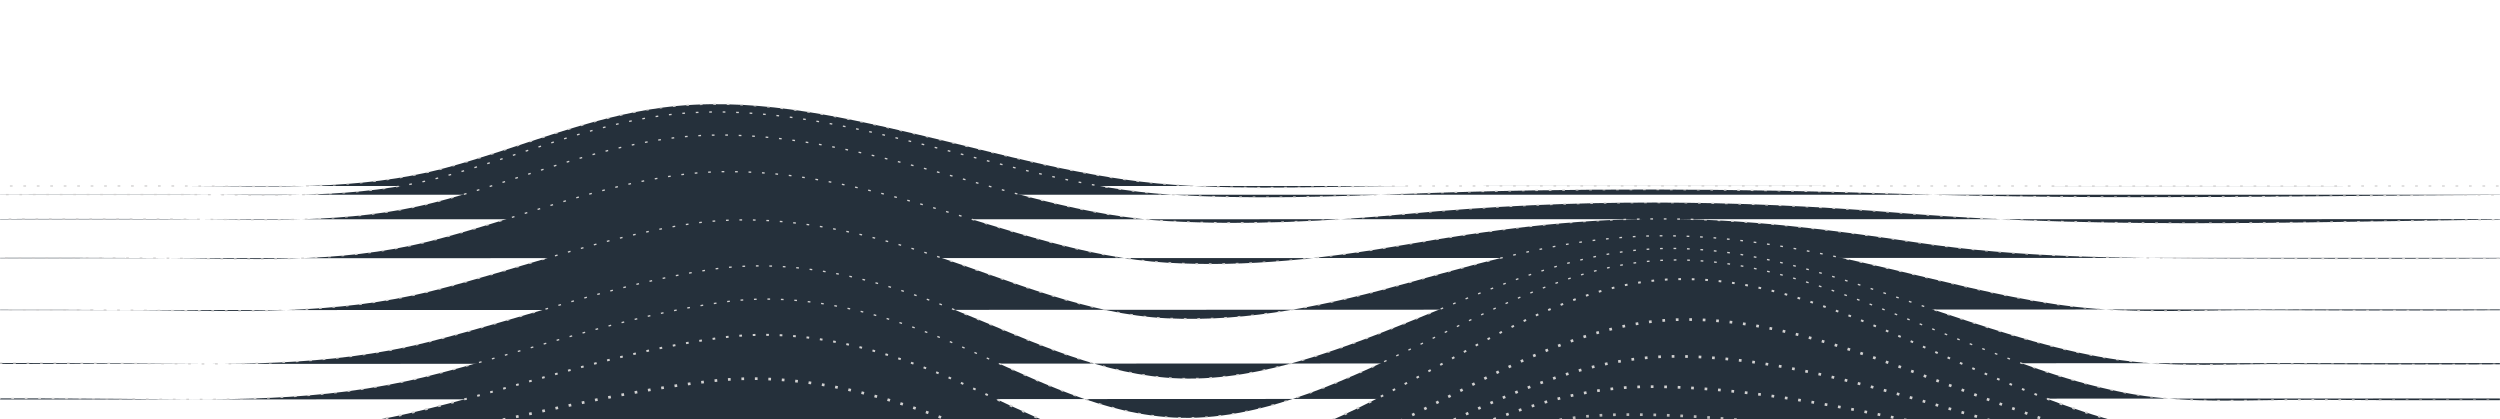 <svg width="1920" height="322" viewBox="0 0 1920 322" fill="none" xmlns="http://www.w3.org/2000/svg">
<mask id="mask0_84_2565" style="mask-type:alpha" maskUnits="userSpaceOnUse" x="0" y="0" width="1920" height="322">
<rect width="1920" height="322" fill="#25303B"/>
</mask>
<g mask="url(#mask0_84_2565)">
<path fill-rule="evenodd" clip-rule="evenodd" d="M-85.461 142.83C-10.831 142.827 63.799 142.825 138.428 142.824C206.935 142.824 275.337 146.988 342.103 128.982C397.684 113.99 450.961 90.278 508.414 82.664C574.258 73.94 640.097 88.187 703.983 103.087C769.042 118.26 834.447 137.26 901.378 141.915C962.001 146.13 1023.81 142.882 1084.56 142.841C1207.49 142.756 1330.41 142.756 1453.34 142.841C1615.9 142.935 1778.46 142.931 1941.03 142.829" fill="#25303B"/>
<path d="M-85.461 142.83C-10.831 142.827 63.799 142.825 138.428 142.824C206.935 142.824 275.337 146.988 342.103 128.982C397.684 113.99 450.961 90.278 508.414 82.664C574.258 73.94 640.097 88.187 703.983 103.087C769.042 118.26 834.447 137.26 901.378 141.915C962.001 146.13 1023.81 142.882 1084.56 142.841C1207.49 142.756 1330.41 142.756 1453.34 142.841C1615.9 142.935 1778.46 142.931 1941.03 142.829" stroke="#D2D1D1" stroke-width="1.033" stroke-linejoin="round" stroke-dasharray="2.07 8.27"/>
<path fill-rule="evenodd" clip-rule="evenodd" d="M-88.484 149.574C-11.682 149.432 65.121 149.374 141.926 149.4C208.174 149.489 273.69 153.394 338.336 136.253C394.48 121.366 448.355 97.535 506.146 89.109C573.059 79.352 641.16 94.21 705.914 110.161C769.5 125.822 833.451 145.405 899.16 149.479C959.938 153.249 1021.32 151.076 1082.12 148.799C1207.43 144.108 1332.68 144.814 1458.01 148.799C1620.26 153.964 1783.25 150.059 1945.6 149.552" fill="#25303B"/>
<path d="M-88.484 149.574C-11.682 149.432 65.121 149.374 141.926 149.4C208.174 149.489 273.69 153.394 338.336 136.253C394.48 121.366 448.355 97.535 506.146 89.109C573.059 79.352 641.16 94.21 705.914 110.161C769.5 125.822 833.451 145.405 899.16 149.479C959.938 153.249 1021.32 151.076 1082.12 148.799C1207.43 144.108 1332.68 144.814 1458.01 148.799C1620.26 153.964 1783.25 150.059 1945.6 149.552" stroke="#D2D1D1" stroke-width="1.033" stroke-linejoin="round" stroke-dasharray="2.07 8.27"/>
<path fill-rule="evenodd" clip-rule="evenodd" d="M-96.801 168.439C-20.063 168.207 56.675 167.987 133.411 168.226C200.832 168.439 267.208 172.507 333.111 155.641C393.323 140.232 451.103 114.941 513.007 106.423C578.926 97.353 646.503 112.546 709.946 129.366C771.343 145.644 833.531 166.491 897.423 169.851C958.726 173.076 1019.91 170.014 1081 164.262C1208.19 152.29 1333.02 153.261 1460.32 163.612C1625.06 177.008 1793.01 169.343 1958.28 168.309" fill="#25303B"/>
<path d="M-96.801 168.439C-20.063 168.207 56.675 167.987 133.411 168.226C200.832 168.439 267.208 172.507 333.111 155.641C393.323 140.232 451.103 114.941 513.007 106.423C578.926 97.353 646.503 112.546 709.946 129.366C771.343 145.644 833.531 166.491 897.423 169.851C958.726 173.076 1019.91 170.014 1081 164.262C1208.19 152.29 1333.02 153.261 1460.32 163.612C1625.06 177.008 1793.01 169.343 1958.28 168.309" stroke="#D2D1D1" stroke-width="1.033" stroke-linejoin="round" stroke-dasharray="2.07 8.27"/>
<path fill-rule="evenodd" clip-rule="evenodd" d="M-109.875 198.35C-33.786 198.066 42.306 197.806 118.396 198.19C189.367 198.548 259.255 203.023 328.733 185.607C393.504 169.372 456.092 142.955 522.629 134.201C586.419 125.807 651.94 140.659 712.906 158.363C773.066 175.832 833.362 198.079 896.438 201.772C957.656 205.357 1018.32 198.496 1078.56 188.047C1144.12 176.675 1206.61 168.242 1273.11 168.1C1340.92 167.952 1405.8 176.327 1472.81 186.335C1552.38 198.217 1629.71 198.127 1709.92 198.432C1799.37 198.77 1888.82 198.857 1978.27 198.013" fill="#25303B"/>
<path d="M-109.875 198.35C-33.786 198.066 42.306 197.806 118.396 198.19C189.367 198.548 259.255 203.023 328.733 185.607C393.504 169.372 456.092 142.955 522.629 134.201C586.419 125.807 651.94 140.659 712.906 158.363C773.066 175.832 833.362 198.079 896.438 201.772C957.656 205.357 1018.32 198.496 1078.56 188.047C1144.12 176.675 1206.61 168.242 1273.11 168.1C1340.92 167.952 1405.8 176.327 1472.81 186.335C1552.38 198.217 1629.71 198.127 1709.92 198.432C1799.37 198.77 1888.82 198.857 1978.27 198.013" stroke="#D2D1D1" stroke-width="1.033" stroke-linejoin="round" stroke-dasharray="2.07 8.27"/>
<path fill-rule="evenodd" clip-rule="evenodd" d="M-127.172 238.224C-48.591 237.911 29.995 237.637 108.578 238.245C184.641 238.833 257.377 242.209 331.842 223.455C398.024 206.786 462.444 182.103 530.16 171.901C593.981 162.287 659.211 176.967 719.639 196.913C776.783 215.773 834.823 241.392 895.729 244.435C959.616 247.629 1021.83 233.91 1083.03 216.796C1147.74 198.706 1210.2 181.037 1277.86 181.049C1347.47 181.061 1413.59 197.458 1480.91 213.469C1523.61 223.625 1566.82 233.927 1610.71 237.225C1652.38 240.358 1694.99 238.004 1736.81 238.196C1826.13 238.606 1915.45 238.695 2004.77 237.569" fill="#25303B"/>
<path d="M-127.172 238.224C-48.591 237.911 29.995 237.637 108.578 238.245C184.641 238.833 257.377 242.209 331.842 223.455C398.024 206.786 462.444 182.103 530.16 171.901C593.981 162.287 659.211 176.967 719.639 196.913C776.783 215.773 834.823 241.392 895.729 244.435C959.616 247.629 1021.83 233.91 1083.03 216.796C1147.74 198.706 1210.2 181.037 1277.86 181.049C1347.47 181.061 1413.59 197.458 1480.91 213.469C1523.61 223.625 1566.82 233.927 1610.71 237.225C1652.38 240.358 1694.99 238.004 1736.81 238.196C1826.13 238.606 1915.45 238.695 2004.77 237.569" stroke="#D2D1D1" stroke-width="1.033" stroke-linejoin="round" stroke-dasharray="2.07 8.27"/>
<path fill-rule="evenodd" clip-rule="evenodd" d="M-145.012 279.587C-63.73 279.002 17.557 278.479 98.84 279.096C177.287 279.691 251.53 282.023 328.329 262.817C400.673 244.725 471.336 218.353 545.275 207.056C609.604 197.228 673.446 214.058 732.841 237.807C785.442 258.836 837.7 285.018 894.985 289.987C958.318 295.48 1022.84 270.854 1080.57 247.779C1144.97 222.033 1211.05 191.039 1281.77 190.799C1355.63 190.546 1427.18 218.731 1496.25 241.607C1539.47 255.919 1583.44 270.349 1628.71 276.583C1670.46 282.333 1714.22 279.351 1756.31 279.586C1848.3 280.105 1940.3 280.236 2032.28 278.798" fill="#25303B"/>
<path d="M-145.012 279.587C-63.73 279.002 17.557 278.479 98.84 279.096C177.287 279.691 251.53 282.023 328.329 262.817C400.673 244.725 471.336 218.353 545.275 207.056C609.604 197.228 673.446 214.058 732.841 237.807C785.442 258.836 837.7 285.018 894.985 289.987C958.318 295.48 1022.84 270.854 1080.57 247.779C1144.97 222.033 1211.05 191.039 1281.77 190.799C1355.63 190.546 1427.18 218.731 1496.25 241.607C1539.47 255.919 1583.44 270.349 1628.71 276.583C1670.46 282.333 1714.22 279.351 1756.31 279.586C1848.3 280.105 1940.3 280.236 2032.28 278.798" stroke="#D2D1D1" stroke-width="1.033" stroke-linejoin="round" stroke-dasharray="2.07 8.27"/>
<path fill-rule="evenodd" clip-rule="evenodd" d="M-156.754 306.882C-75.618 306.181 5.529 305.563 86.67 306.25C169.029 306.95 246.218 309.347 326.884 289.347C403.336 270.394 478.373 242.524 556.693 231.838C617.148 223.59 678.641 240.35 733.714 264.154C785.868 286.697 837.191 315.228 894.862 320.232C961.384 326.004 1027.97 294.695 1086.31 266.674C1147.44 237.311 1211.31 201.722 1280.75 199.738C1358.36 197.517 1433.85 233.101 1504.48 260.75C1547.89 277.741 1592.12 294.879 1638.25 302.76C1682.79 310.371 1729.93 306.785 1775.03 307.057C1866.81 307.612 1958.6 307.716 2050.37 305.951" fill="#25303B"/>
<path d="M-156.754 306.882C-75.618 306.181 5.529 305.563 86.67 306.25C169.028 306.95 246.218 309.347 326.884 289.347C403.336 270.394 478.373 242.524 556.693 231.838C617.148 223.59 678.641 240.35 733.714 264.154C785.868 286.697 837.191 315.228 894.862 320.232C961.384 326.004 1027.97 294.695 1086.31 266.674C1147.44 237.311 1211.31 201.722 1280.75 199.738C1358.36 197.517 1433.85 233.101 1504.48 260.75C1547.89 277.741 1592.12 294.879 1638.25 302.76C1682.79 310.371 1729.93 306.785 1775.03 307.057C1866.81 307.612 1958.6 307.716 2050.37 305.951" stroke="#D2D1D1" stroke-width="1.033" stroke-linejoin="round" stroke-dasharray="2.07 8.27"/>
<path fill-rule="evenodd" clip-rule="evenodd" d="M-168.398 334.087C-87.39 333.378 -6.382 332.005 74.632 332.365C156.97 332.73 234.799 336.067 315.689 317.083C395.324 298.394 473.557 269.791 554.916 259.175C617.127 251.057 680.296 268.245 736.803 293.461C788.384 316.478 838.963 344.771 896.37 349.595C963.731 355.253 1029.68 321.346 1087.18 290.54C1149.46 257.171 1214.6 215.996 1287.42 214.376C1368.87 212.566 1447.69 254.36 1520.67 285.309C1561.76 302.734 1603.83 320.107 1647.78 328.829C1692.54 337.712 1740.25 333.535 1785.69 333.88C1879.9 334.598 1974.12 335.669 2068.31 333.043" fill="#25303B"/>
<path d="M-168.398 334.087C-87.39 333.378 -6.382 332.005 74.632 332.365C156.97 332.73 234.799 336.067 315.689 317.083C395.324 298.394 473.557 269.791 554.916 259.175C617.127 251.057 680.296 268.245 736.803 293.461C788.384 316.478 838.963 344.771 896.37 349.595C963.731 355.253 1029.68 321.346 1087.18 290.54C1149.46 257.171 1214.6 215.996 1287.42 214.376C1368.87 212.566 1447.69 254.36 1520.67 285.309C1561.76 302.734 1603.83 320.107 1647.78 328.829C1692.54 337.712 1740.25 333.535 1785.69 333.88C1879.9 334.598 1974.12 335.669 2068.31 333.043" stroke="#D2D1D1" stroke-width="1.55" stroke-linejoin="round" stroke-dasharray="2.07 8.27"/>
<path fill-rule="evenodd" clip-rule="evenodd" d="M-180.043 361.499C-96.425 360.489 -13.01 354.333 70.569 352.059C152.034 349.845 230.451 352.789 311.073 337.831C389.974 323.194 467.874 301.475 547.751 292.471C608.559 285.619 671.806 300.874 728.253 322.711C781.617 343.359 833.574 368.703 891.535 373.098C962.039 378.447 1030.56 345.961 1091.84 315.149C1155.07 283.356 1221.55 245.58 1294.38 245.381C1373.38 245.171 1451.27 279.4 1524.24 305.885C1571.87 323.175 1620.33 340.868 1670.55 349.003C1715.62 356.304 1762.71 352.006 1808.29 353.486C1900.99 356.495 1993.5 364.146 2086.3 360.349" fill="#25303B"/>
<path d="M-180.043 361.499C-96.425 360.489 -13.01 354.333 70.569 352.059C152.034 349.845 230.451 352.789 311.073 337.831C389.974 323.194 467.874 301.475 547.751 292.471C608.559 285.619 671.806 300.874 728.253 322.711C781.617 343.359 833.574 368.703 891.535 373.098C962.039 378.447 1030.56 345.961 1091.84 315.149C1155.07 283.356 1221.55 245.58 1294.38 245.381C1373.38 245.171 1451.27 279.4 1524.24 305.885C1571.87 323.175 1620.33 340.868 1670.55 349.003C1715.62 356.304 1762.71 352.006 1808.29 353.486C1900.99 356.495 1993.5 364.146 2086.3 360.349" stroke="#D2D1D1" stroke-width="2.067" stroke-linejoin="round" stroke-dasharray="2.07 8.27"/>
<path fill-rule="evenodd" clip-rule="evenodd" d="M-191.602 388.663C-108.455 387.151 -25.991 376.356 56.918 370.987C139.814 365.62 221.68 368.952 304.291 357.677C382.647 346.984 460.588 331.145 539.495 324.859C600.294 320.016 663.167 333.046 720.7 352.231C772.715 369.575 823.524 390.031 878.902 393.52C949.374 397.958 1017.24 369.387 1079.61 339.95C1145.77 308.72 1213.7 273.16 1288.81 273.685C1374.42 274.283 1459.4 303.77 1541.04 326.438C1589.49 339.888 1638.45 353.336 1688.37 360.098C1734.44 366.337 1781.33 363.052 1827.71 366.524C1920.03 373.436 2011.33 390.447 2104.22 387.432" fill="#25303B"/>
<path d="M-191.602 388.663C-108.455 387.151 -25.991 376.356 56.918 370.987C139.814 365.62 221.68 368.952 304.291 357.677C382.647 346.984 460.588 331.145 539.495 324.859C600.294 320.016 663.167 333.046 720.7 352.231C772.715 369.575 823.524 390.031 878.902 393.52C949.374 397.958 1017.24 369.387 1079.61 339.95C1145.77 308.72 1213.7 273.16 1288.81 273.685C1374.42 274.283 1459.4 303.77 1541.04 326.438C1589.49 339.888 1638.45 353.336 1688.37 360.098C1734.44 366.337 1781.33 363.052 1827.71 366.524C1920.03 373.436 2011.33 390.447 2104.22 387.432" stroke="#D2D1D1" stroke-width="2.067" stroke-linejoin="round" stroke-dasharray="2.07 8.27"/>
<path fill-rule="evenodd" clip-rule="evenodd" d="M-203.289 416.013C-118.623 413.297 -35.6 396.384 48.484 387.631C130.152 379.131 212.477 382.422 294.38 375.936C372.659 369.735 450.771 360.797 529.222 356.907C589.239 353.931 652.152 364.834 710.193 380.28C760.289 393.615 809.332 408.991 861.572 411.208C930.862 414.15 996.389 389.074 1058.34 360.813C1125.56 330.147 1193.03 296.554 1268.76 296.959C1361.56 297.452 1454.65 321.52 1545.21 339.365C1598.62 349.892 1652.28 360.538 1706.43 366.523C1756.53 372.06 1806.74 369.353 1856.85 376.304C1945.68 388.624 2031.86 415.452 2122.23 414.589" fill="#25303B"/>
<path d="M-203.289 416.013C-118.623 413.297 -35.6 396.384 48.484 387.631C130.152 379.131 212.477 382.422 294.38 375.936C372.659 369.735 450.77 360.797 529.222 356.907C589.239 353.931 652.152 364.834 710.193 380.28C760.289 393.615 809.332 408.991 861.572 411.208C930.862 414.15 996.389 389.074 1058.34 360.813C1125.56 330.147 1193.03 296.554 1268.76 296.959C1361.56 297.452 1454.65 321.52 1545.21 339.365C1598.62 349.892 1652.28 360.538 1706.43 366.523C1756.53 372.06 1806.74 369.353 1856.85 376.304C1945.68 388.624 2031.86 415.452 2122.23 414.589" stroke="#D2D1D1" stroke-width="2.067" stroke-linejoin="round" stroke-dasharray="2.07 8.27"/>
<path fill-rule="evenodd" clip-rule="evenodd" d="M-214.898 443.248C-131.214 439.227 -50.417 416.969 32.108 404.464C115.503 391.828 200.366 395.563 284.484 393.708C421.84 390.679 559.481 380.629 695.126 406.649C744.592 416.137 793.4 427.264 844.022 428.37C911.742 429.853 974.892 407.753 1035.91 380.474C1101.34 351.221 1166.05 319.967 1239.28 318.546C1341.93 316.556 1446.63 337.619 1548.05 351.002C1610.16 359.201 1672.41 367.951 1734.9 372.768C1785.89 376.699 1835.4 375.034 1885.84 385.659C1971.26 403.653 2051.73 440.193 2140.15 441.672" fill="#25303B"/>
<path d="M-214.898 443.248C-131.214 439.227 -50.417 416.969 32.108 404.464C115.503 391.828 200.366 395.563 284.484 393.708C421.84 390.679 559.481 380.629 695.126 406.649C744.592 416.137 793.4 427.264 844.022 428.37C911.742 429.853 974.892 407.753 1035.91 380.474C1101.34 351.221 1166.05 319.967 1239.28 318.546C1341.93 316.556 1446.63 337.619 1548.05 351.002C1610.16 359.201 1672.41 367.951 1734.9 372.768C1785.89 376.699 1835.4 375.034 1885.84 385.659C1971.26 403.653 2051.73 440.193 2140.15 441.672" stroke="#BABABA" stroke-width="2.067" stroke-linejoin="round" stroke-dasharray="2.07 8.27"/>
</g>
</svg>
